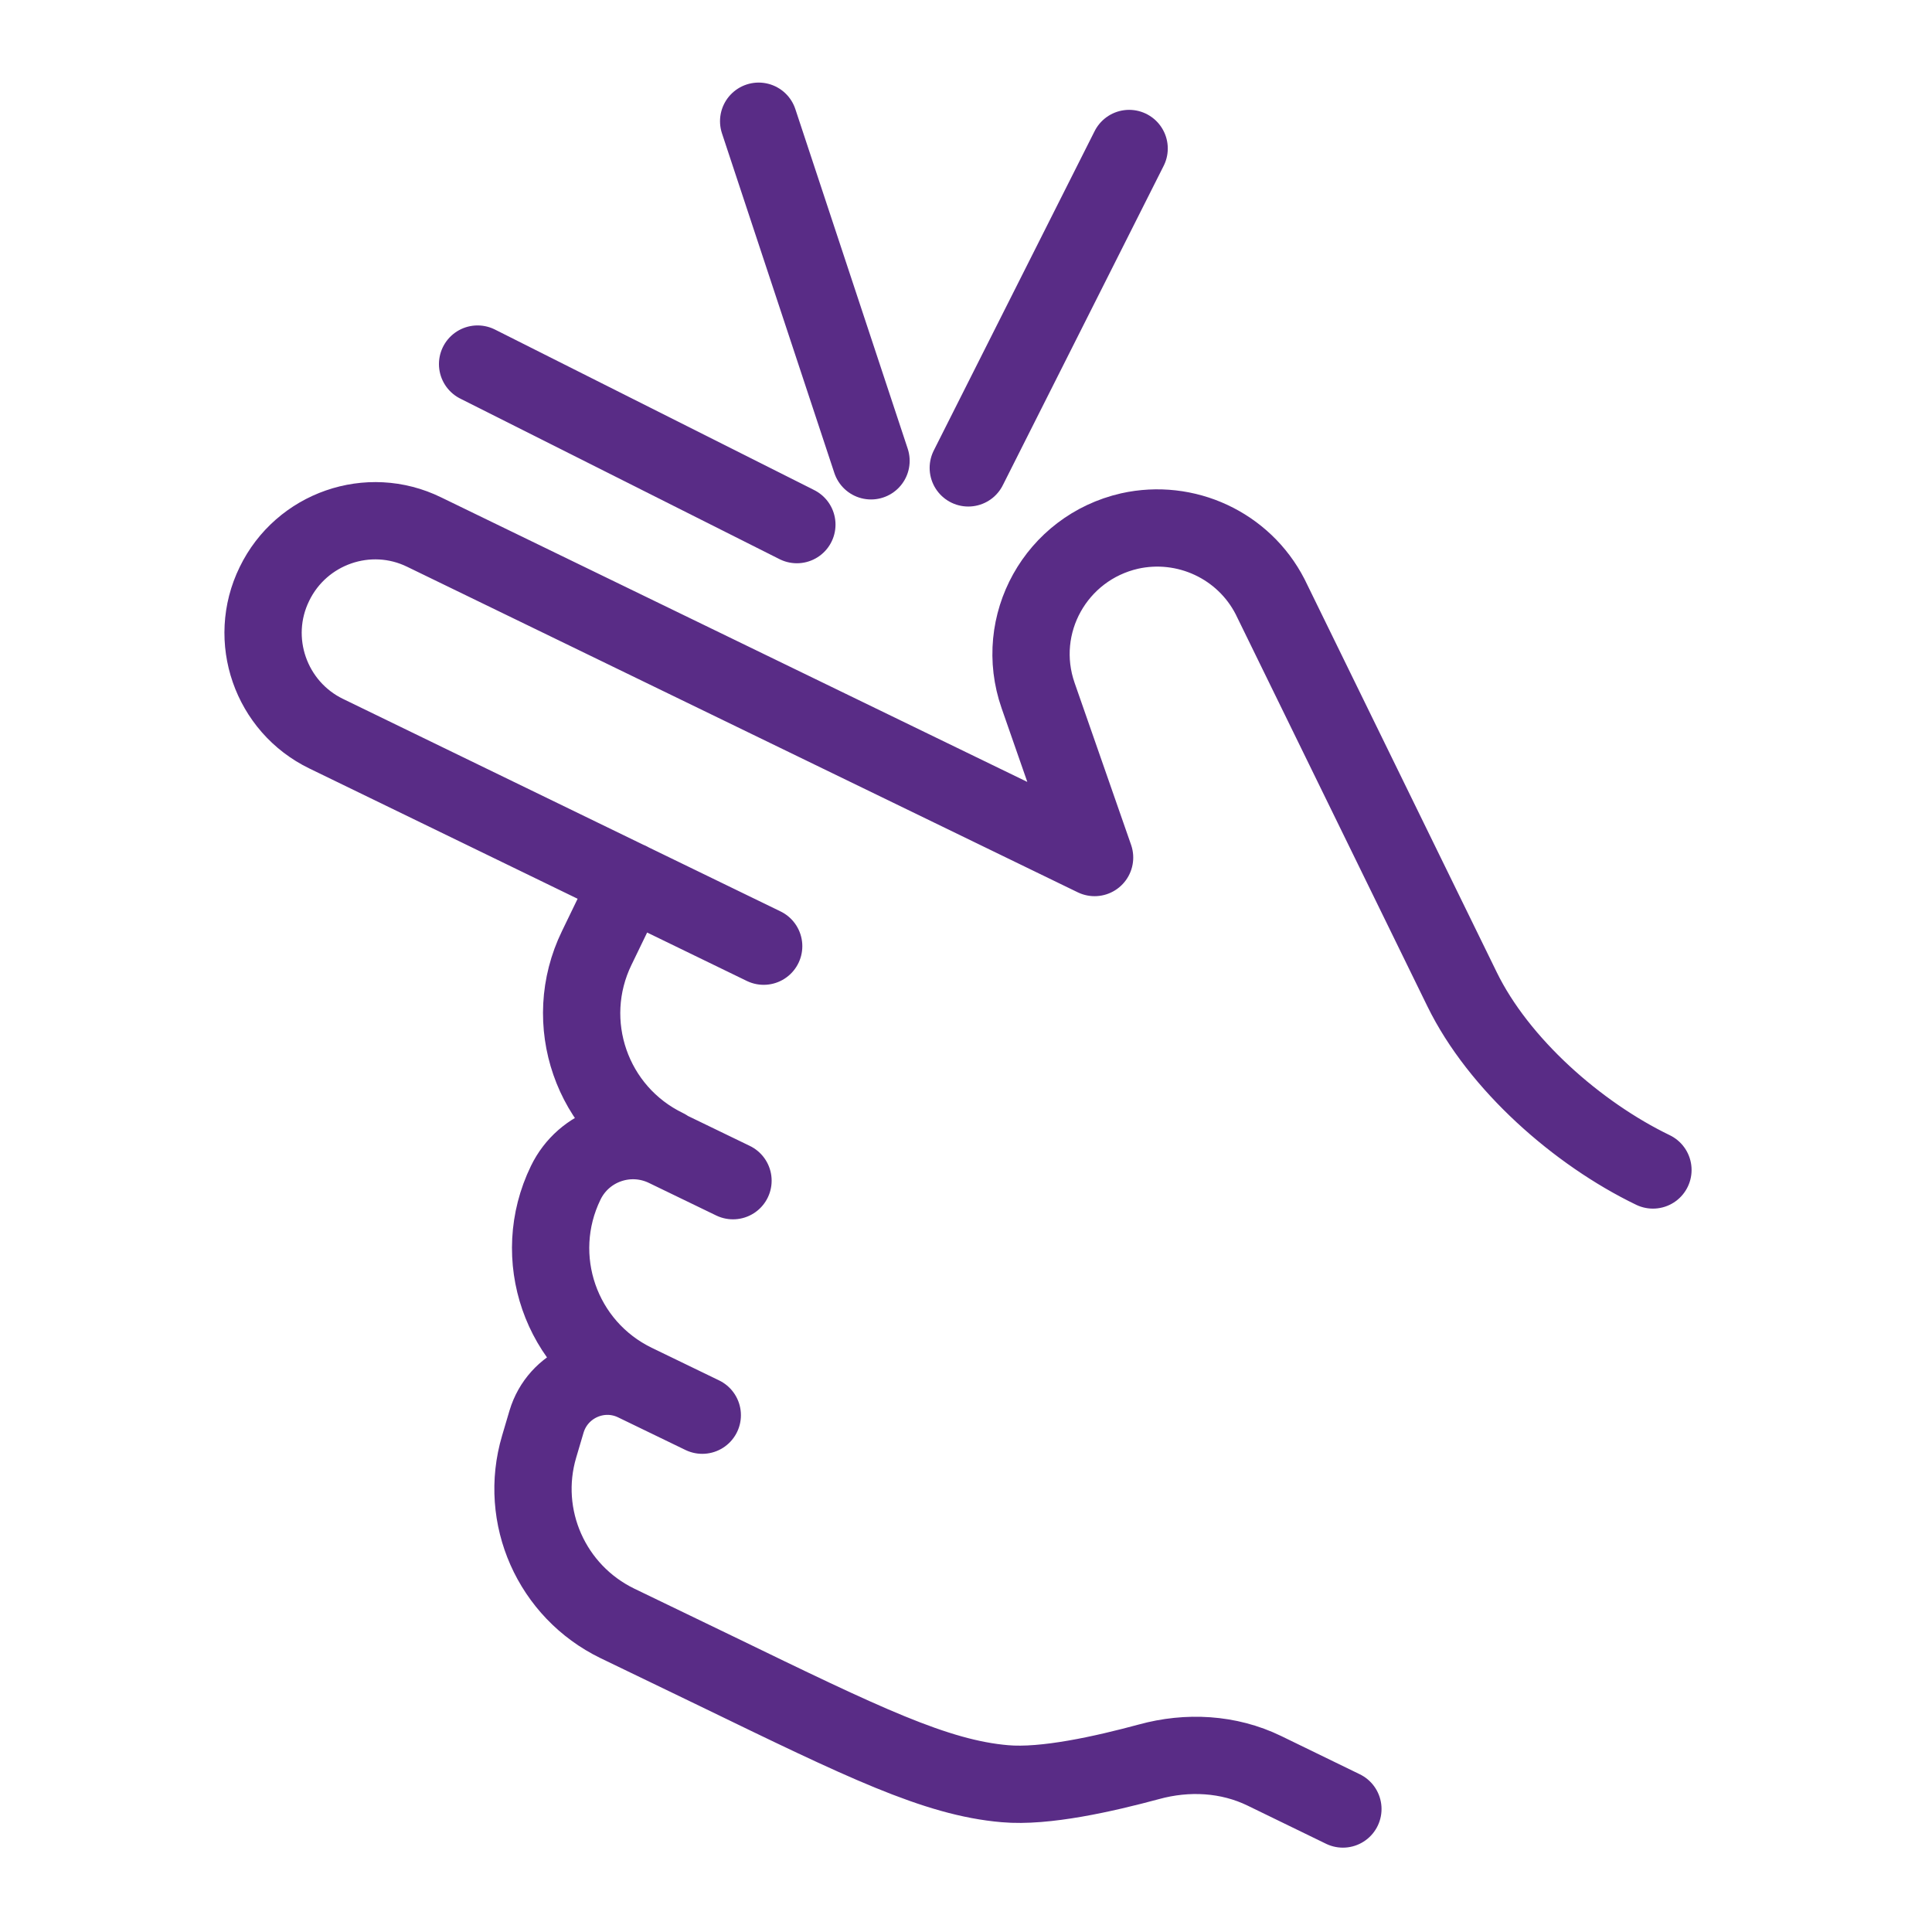 <svg width="50" height="50" viewBox="0 0 50 50" fill="none" xmlns="http://www.w3.org/2000/svg">
<path d="M16.285 22.794L15.443 24.534C14.509 26.455 15.308 28.771 17.238 29.705M18.97 30.556L17.23 29.714C16.265 29.247 15.107 29.647 14.64 30.612C13.706 32.534 14.505 34.849 16.436 35.783M16.436 35.783L18.175 36.625M16.436 35.783C15.525 35.339 14.434 35.822 14.144 36.792L13.953 37.438C13.415 39.252 14.275 41.186 15.978 42.013L18.545 43.252C22.334 45.09 24.219 46.009 26.006 46.162C27.041 46.255 28.58 45.907 29.735 45.595C30.727 45.322 31.794 45.377 32.723 45.829L34.754 46.817M19.764 24.487L8.444 18.989C7.006 18.293 6.397 16.552 7.102 15.113C7.799 13.674 9.539 13.065 10.979 13.771L28.328 22.193L26.866 18C26.224 16.157 27.33 14.179 29.233 13.743C30.686 13.419 32.186 14.111 32.87 15.442L37.836 25.598C38.784 27.542 40.829 29.338 42.778 30.279" stroke="#592C86" stroke-width="2" stroke-linecap="round" stroke-linejoin="round"/>
<path d="M12.36 9.422L20.623 13.577" stroke="#592C86" stroke-width="2" stroke-linecap="round" stroke-linejoin="round"/>
<path d="M19.634 3.137L22.542 11.926" stroke="#592C86" stroke-width="2" stroke-linecap="round" stroke-linejoin="round"/>
<path d="M29.222 3.843L25.059 12.109" stroke="#592C86" stroke-width="2" stroke-linecap="round" stroke-linejoin="round"/>
</svg>
